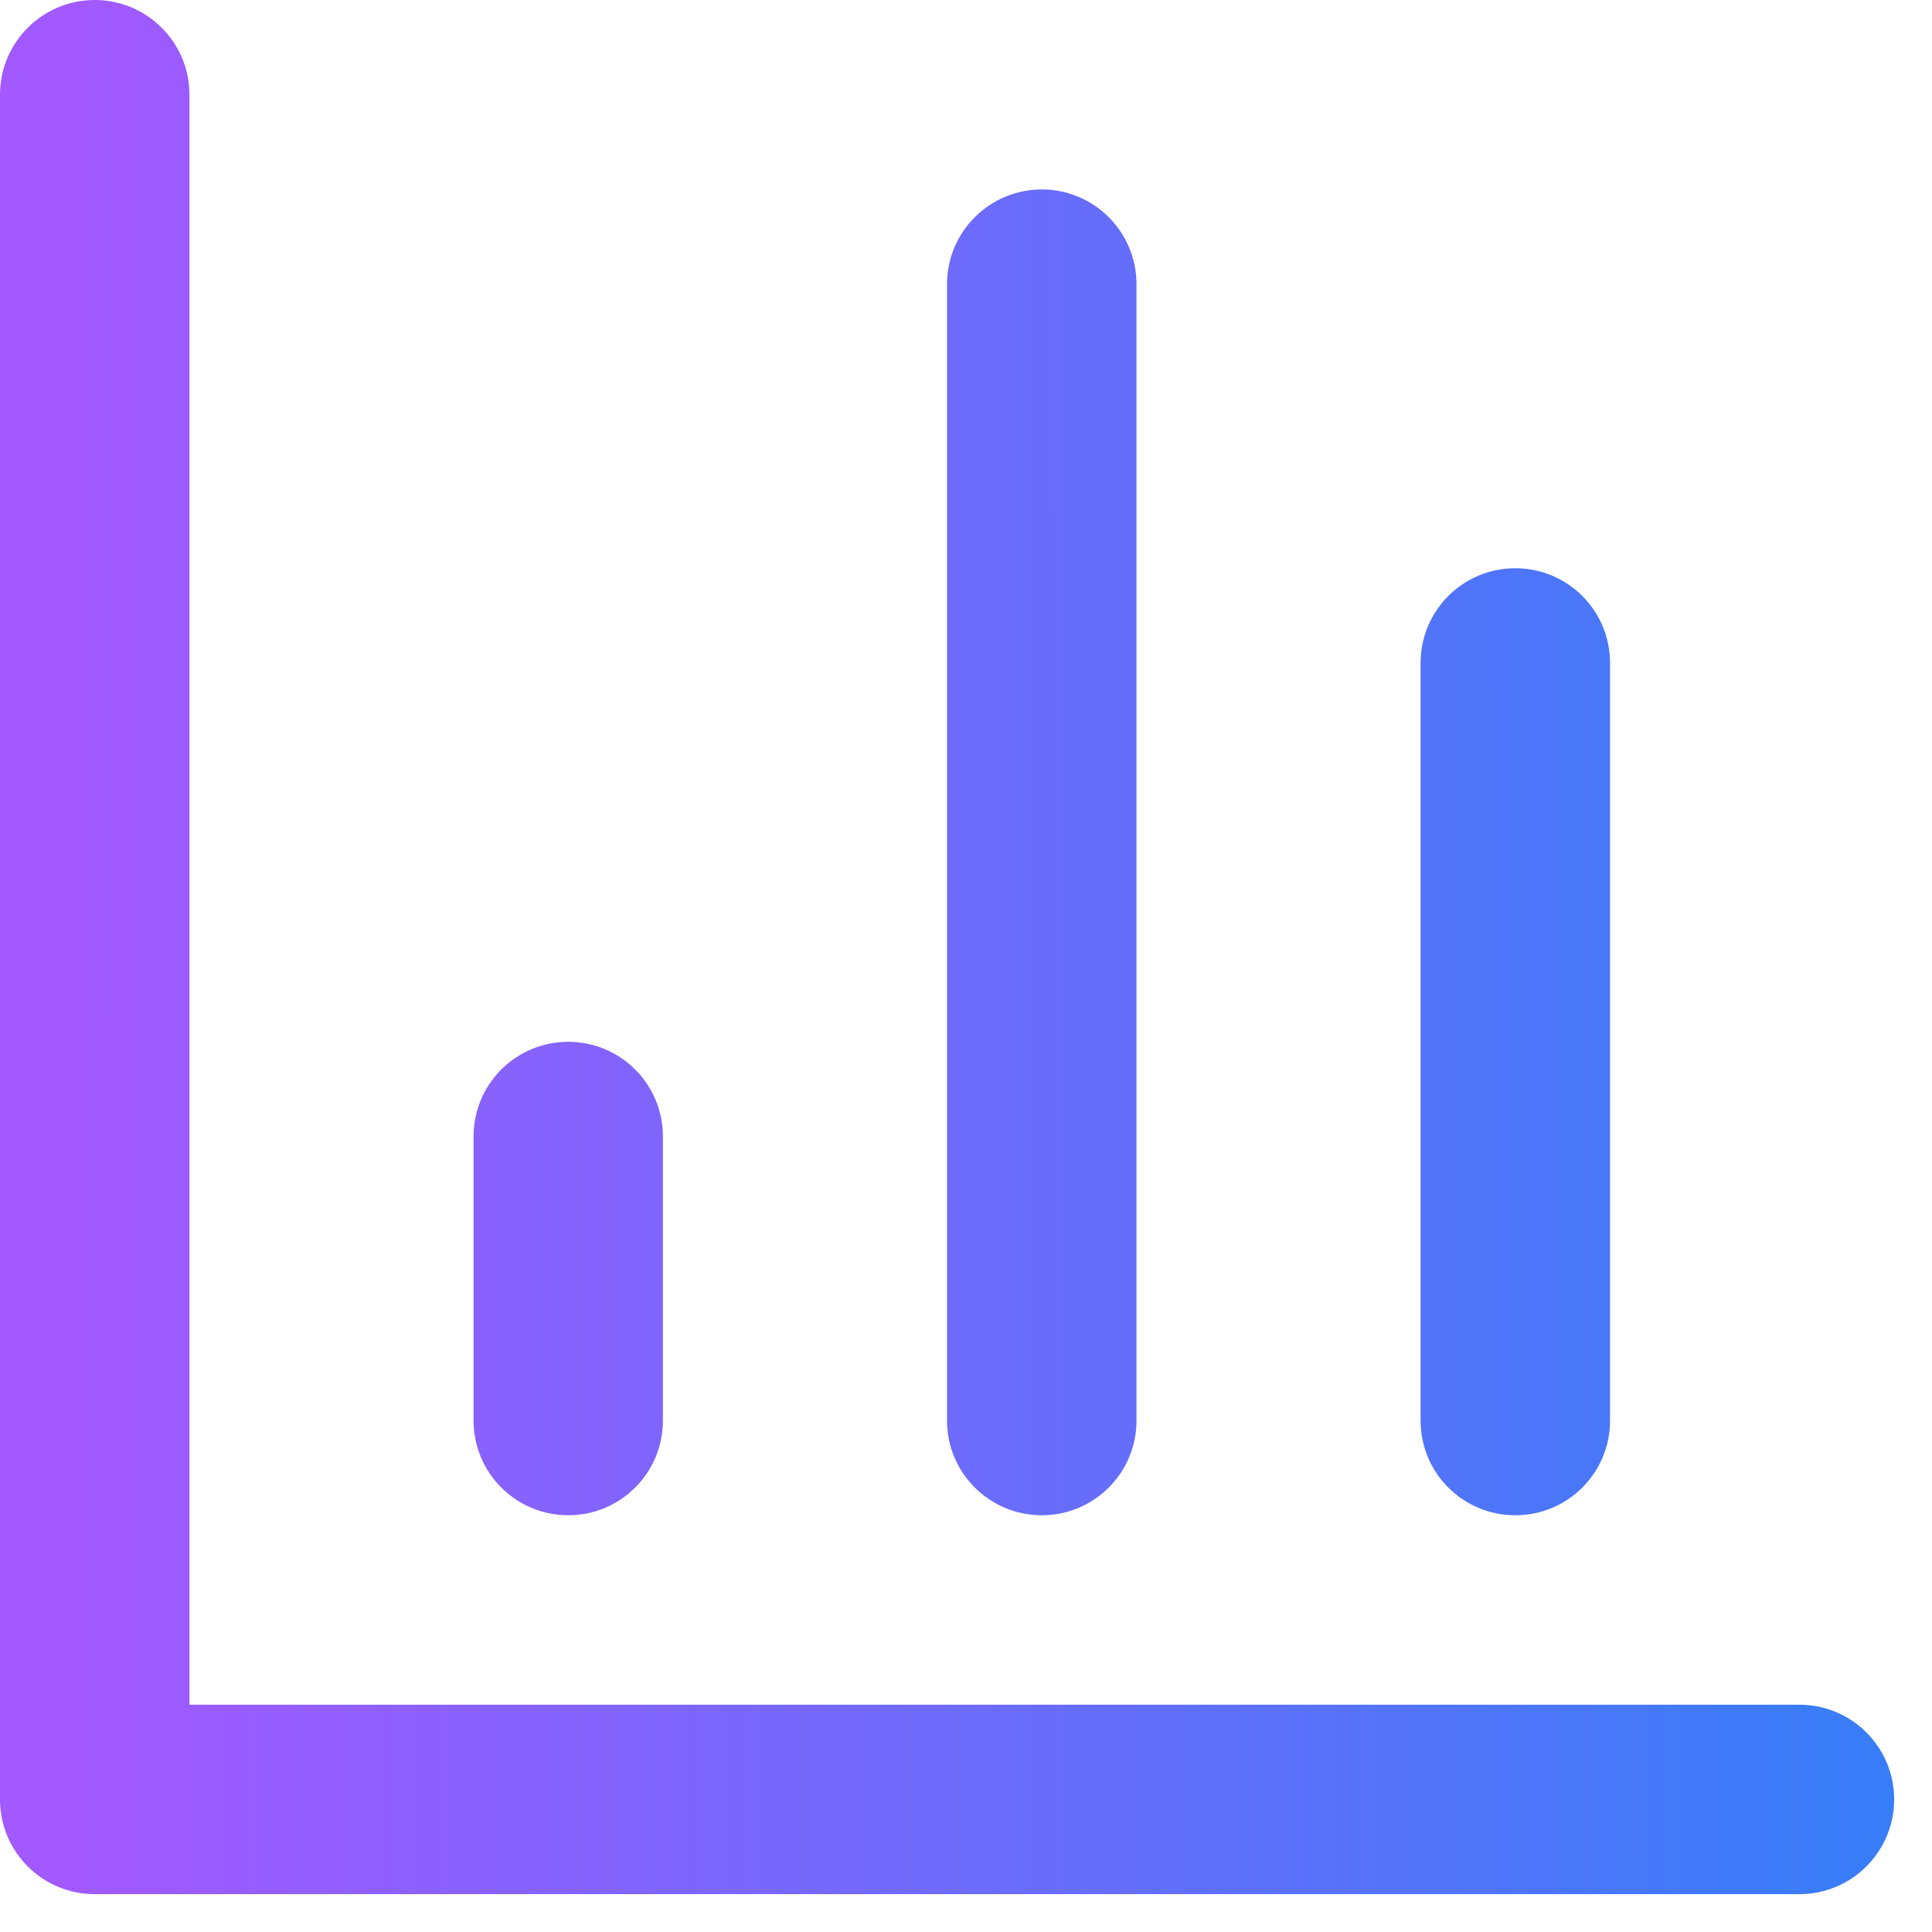 <svg width="17" height="17" viewBox="0 0 17 17" fill="none" xmlns="http://www.w3.org/2000/svg">
<path d="M15.833 16.667C16.294 16.667 16.667 16.294 16.667 15.833C16.667 15.373 16.294 15 15.833 15H1.667V0.833C1.667 0.373 1.293 0 0.833 0C0.373 0 0 0.373 0 0.833V15.833C0 16.294 0.373 16.667 0.833 16.667H15.833Z" fill="url(#paint0_linear_5001_796)"/>
<path d="M12.5 12.5C12.5 12.961 12.873 13.333 13.333 13.333C13.794 13.333 14.167 12.961 14.167 12.5V5.833C14.167 5.373 13.794 5 13.333 5C12.873 5 12.5 5.373 12.5 5.833V12.5Z" fill="url(#paint1_linear_5001_796)"/>
<path d="M9.167 13.333C8.707 13.333 8.333 12.961 8.333 12.5V2.5C8.333 2.04 8.707 1.667 9.167 1.667C9.627 1.667 10 2.04 10 2.5V12.5C10 12.961 9.627 13.333 9.167 13.333Z" fill="url(#paint2_linear_5001_796)"/>
<path d="M4.167 12.5C4.167 12.961 4.54 13.333 5 13.333C5.46 13.333 5.833 12.961 5.833 12.5V10C5.833 9.539 5.46 9.167 5 9.167C4.54 9.167 4.167 9.539 4.167 10V12.5Z" fill="url(#paint3_linear_5001_796)"/>
<defs>
<linearGradient id="paint0_linear_5001_796" x1="0.55" y1="13.597" x2="16.667" y2="13.582" gradientUnits="userSpaceOnUse">
<stop stop-color="#A259FF"/>
<stop offset="1" stop-color="#377DF7"/>
</linearGradient>
<linearGradient id="paint1_linear_5001_796" x1="0.55" y1="13.597" x2="16.667" y2="13.582" gradientUnits="userSpaceOnUse">
<stop stop-color="#A259FF"/>
<stop offset="1" stop-color="#377DF7"/>
</linearGradient>
<linearGradient id="paint2_linear_5001_796" x1="0.55" y1="13.597" x2="16.667" y2="13.582" gradientUnits="userSpaceOnUse">
<stop stop-color="#A259FF"/>
<stop offset="1" stop-color="#377DF7"/>
</linearGradient>
<linearGradient id="paint3_linear_5001_796" x1="0.55" y1="13.597" x2="16.667" y2="13.582" gradientUnits="userSpaceOnUse">
<stop stop-color="#A259FF"/>
<stop offset="1" stop-color="#377DF7"/>
</linearGradient>
</defs>
</svg>

